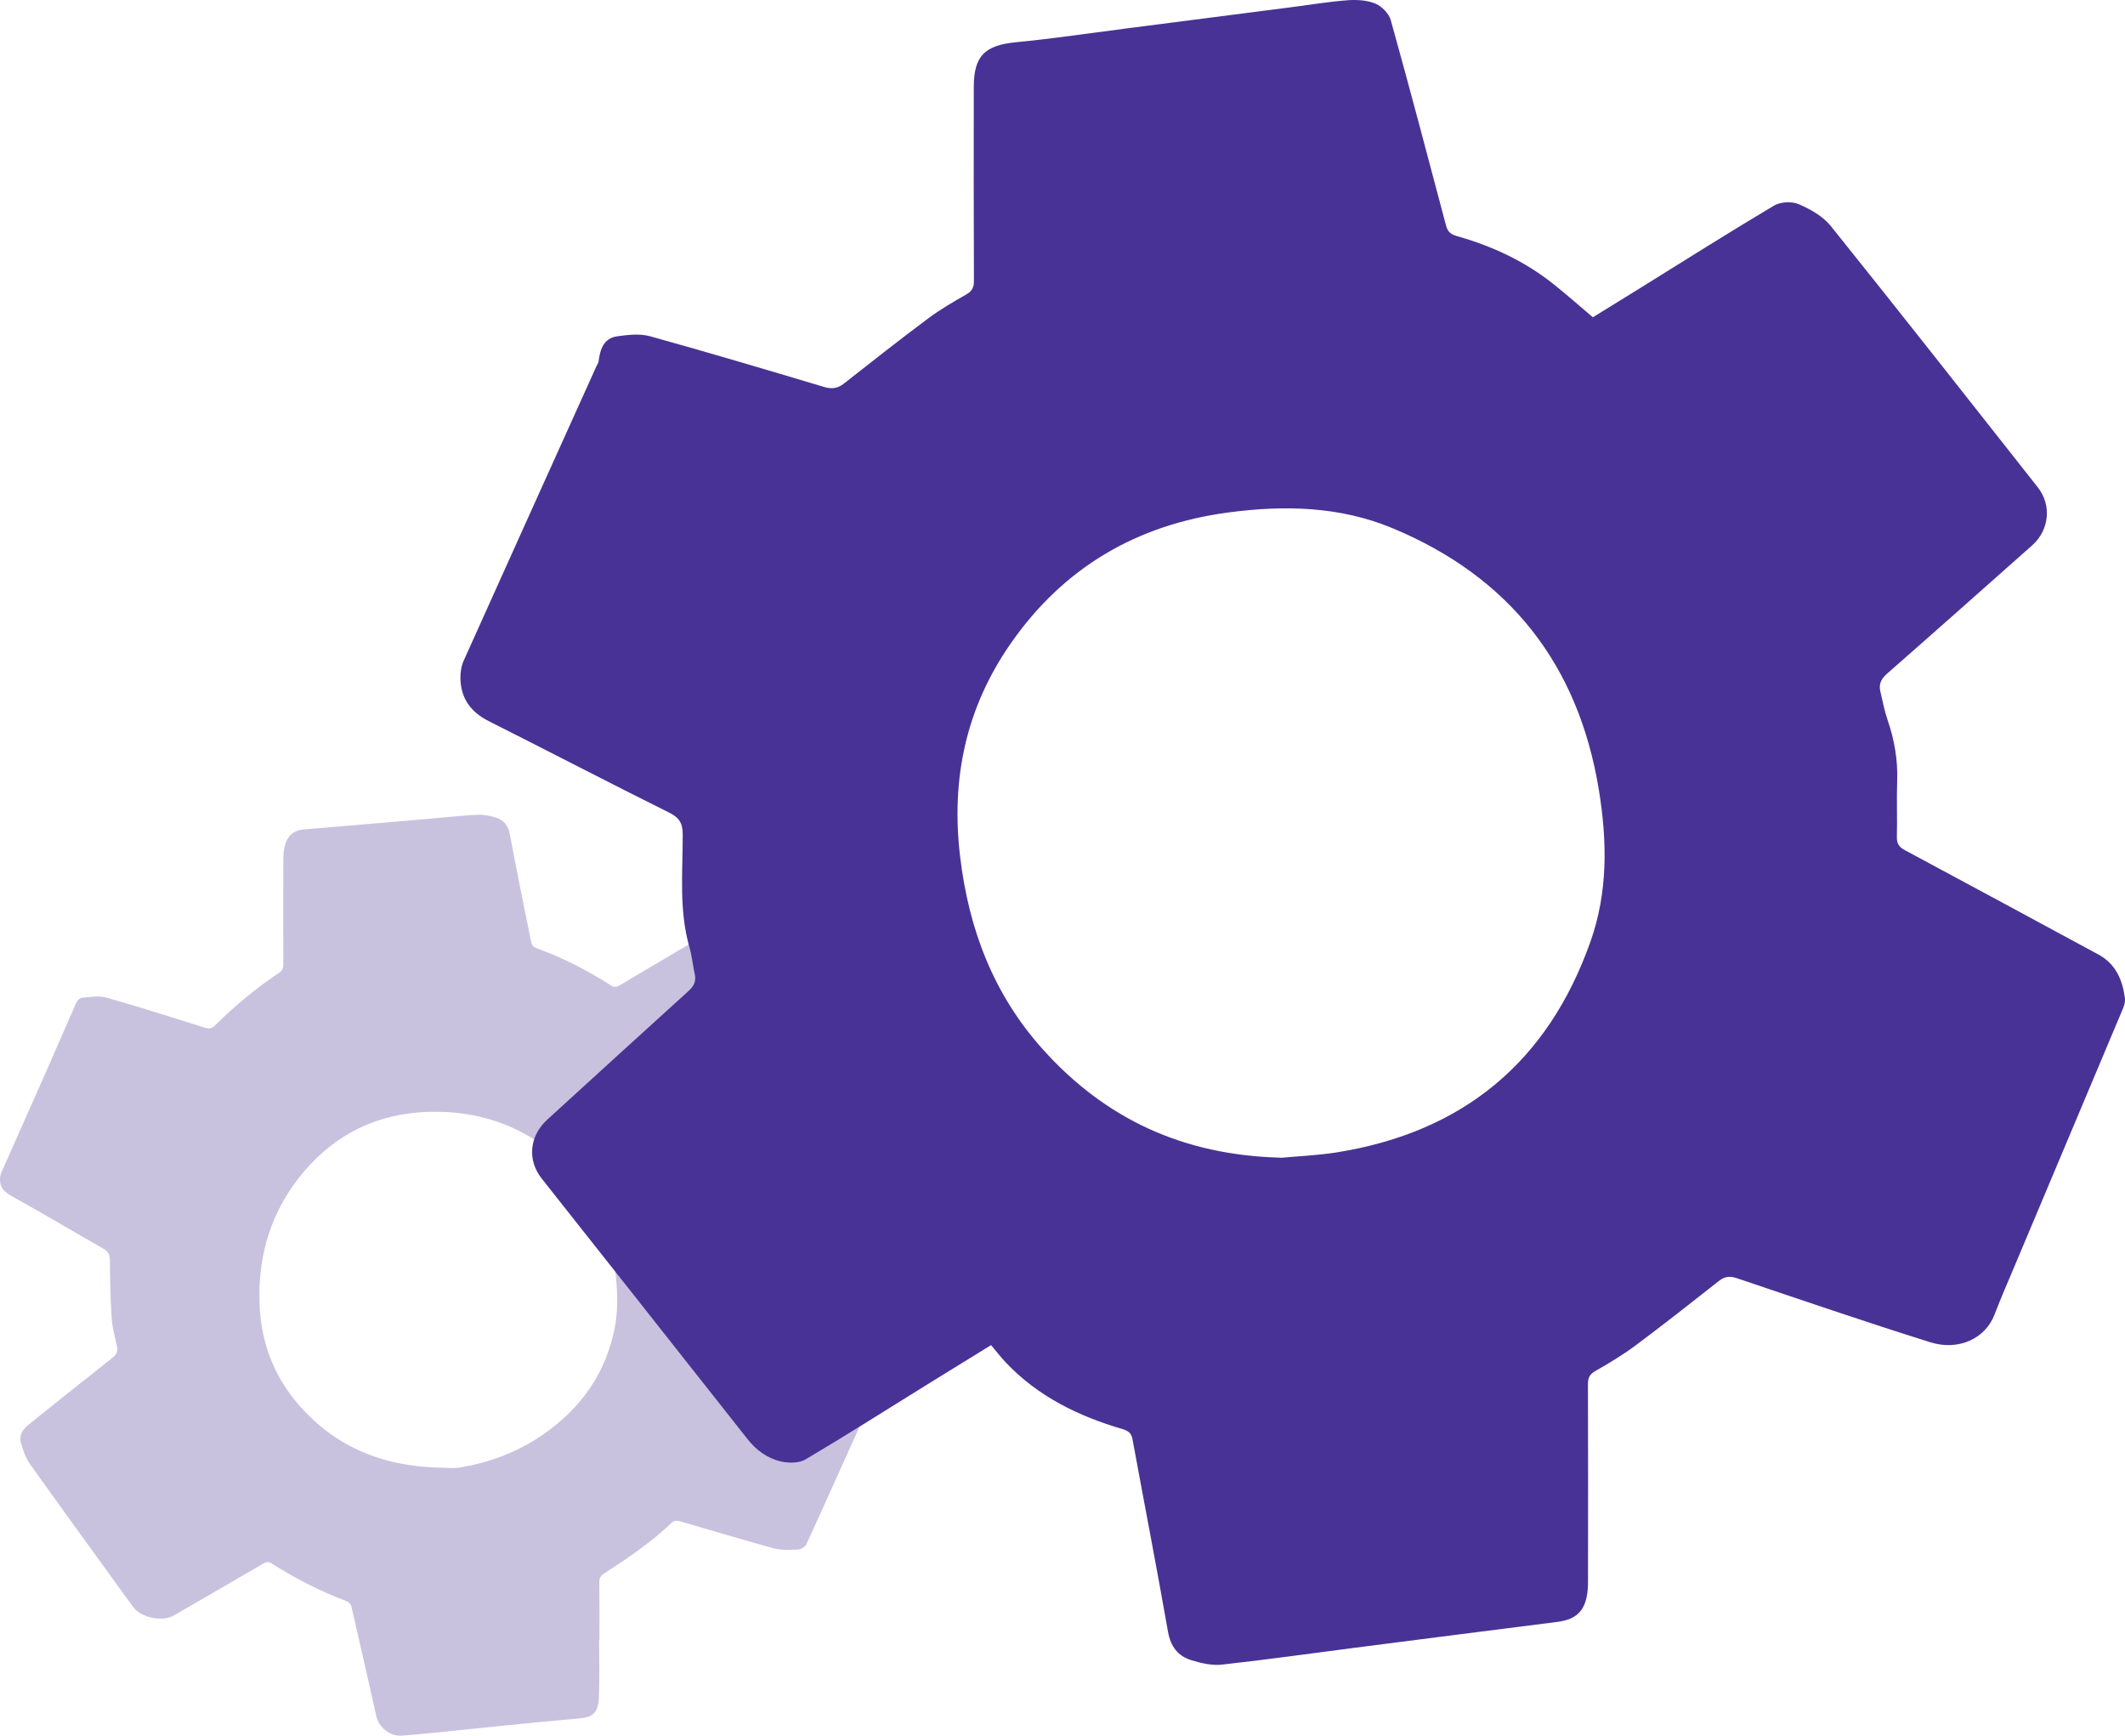 <?xml version="1.0" encoding="UTF-8"?> <svg xmlns="http://www.w3.org/2000/svg" width="60" height="49" viewBox="0 0 60 49" fill="none"><path d="M16.916 46.286C16.916 46.83 16.933 47.375 16.91 47.918C16.893 48.349 16.741 48.478 16.36 48.511C14.998 48.63 13.636 48.778 12.275 48.914C11.966 48.945 11.657 48.976 11.349 48.998C11.015 49.023 10.697 48.771 10.624 48.442C10.393 47.411 10.161 46.379 9.922 45.35C9.909 45.292 9.842 45.222 9.784 45.201C9.043 44.922 8.343 44.564 7.676 44.14C7.59 44.085 7.531 44.083 7.442 44.135C6.595 44.63 5.745 45.121 4.896 45.612C4.585 45.791 3.975 45.662 3.765 45.373C2.791 44.028 1.812 42.686 0.848 41.333C0.72 41.154 0.644 40.928 0.587 40.712C0.53 40.497 0.663 40.334 0.827 40.202C1.608 39.578 2.387 38.951 3.173 38.332C3.29 38.24 3.333 38.15 3.302 38.006C3.244 37.738 3.17 37.469 3.152 37.198C3.117 36.662 3.106 36.124 3.103 35.585C3.103 35.418 3.055 35.327 2.907 35.243C2.068 34.768 1.241 34.273 0.398 33.804C0.203 33.695 0.031 33.599 0.004 33.364C-0.006 33.281 0.001 33.184 0.035 33.108C0.439 32.19 0.851 31.276 1.256 30.358C1.559 29.675 1.851 28.987 2.155 28.304C2.182 28.244 2.257 28.17 2.313 28.166C2.543 28.148 2.79 28.102 3.003 28.162C3.936 28.427 4.859 28.721 5.783 29.012C5.905 29.051 5.981 29.038 6.073 28.947C6.626 28.396 7.225 27.9 7.875 27.467C7.971 27.403 8.001 27.336 8 27.224C7.997 26.222 7.994 25.222 8 24.22C8 24.07 8.026 23.914 8.077 23.775C8.161 23.549 8.336 23.434 8.587 23.414C9.783 23.318 10.976 23.211 12.17 23.109C12.614 23.071 13.056 23.021 13.5 23.001C13.669 22.993 13.847 23.033 14.011 23.085C14.23 23.155 14.351 23.308 14.396 23.555C14.582 24.56 14.792 25.562 14.991 26.565C15.01 26.66 15.036 26.727 15.147 26.767C15.886 27.033 16.581 27.393 17.243 27.814C17.337 27.873 17.4 27.874 17.493 27.818C18.337 27.316 19.183 26.819 20.028 26.32C20.379 26.112 20.963 26.214 21.201 26.543C22.185 27.902 23.166 29.265 24.137 30.633C24.244 30.785 24.3 30.983 24.341 31.168C24.389 31.375 24.275 31.539 24.116 31.669C23.346 32.307 22.581 32.952 21.801 33.579C21.64 33.709 21.58 33.843 21.635 34.026C21.863 34.791 21.845 35.576 21.829 36.359C21.827 36.489 21.871 36.557 21.98 36.62C22.818 37.11 23.651 37.606 24.487 38.098C24.573 38.148 24.664 38.187 24.755 38.224C24.964 38.313 25.058 38.579 24.962 38.785C24.709 39.324 24.456 39.862 24.211 40.405C23.729 41.468 23.256 42.535 22.767 43.597C22.732 43.672 22.602 43.742 22.513 43.746C22.289 43.757 22.052 43.766 21.839 43.708C20.949 43.465 20.067 43.195 19.181 42.941C19.12 42.923 19.021 42.933 18.98 42.973C18.399 43.533 17.735 43.981 17.062 44.417C16.962 44.481 16.92 44.549 16.922 44.67C16.929 45.208 16.925 45.747 16.925 46.286H16.915H16.916ZM12.457 41.434C12.633 41.434 12.813 41.459 12.983 41.429C13.828 41.287 14.618 40.993 15.326 40.503C16.395 39.764 17.105 38.777 17.357 37.486C17.474 36.886 17.426 36.288 17.348 35.687C17.182 34.416 16.613 33.367 15.625 32.557C14.605 31.721 13.421 31.35 12.109 31.388C10.665 31.43 9.472 32.008 8.549 33.114C7.673 34.165 7.288 35.392 7.326 36.754C7.356 37.825 7.696 38.786 8.39 39.606C9.452 40.86 10.842 41.408 12.458 41.433L12.457 41.434Z" fill="#C8C2DF"></path><path d="M27.977 37.977C27.384 38.344 26.791 38.707 26.201 39.072C25.051 39.785 23.909 40.511 22.744 41.2C22.561 41.309 22.265 41.307 22.046 41.257C21.66 41.168 21.345 40.934 21.093 40.61C19.164 38.161 17.228 35.718 15.295 33.271C14.881 32.747 14.947 32.068 15.452 31.608C16.78 30.397 18.105 29.185 19.437 27.98C19.592 27.839 19.664 27.702 19.616 27.496C19.56 27.248 19.538 26.992 19.468 26.747C19.166 25.7 19.279 24.626 19.277 23.562C19.277 23.243 19.184 23.086 18.895 22.941C17.192 22.093 15.504 21.216 13.806 20.361C13.301 20.109 13.016 19.726 13 19.164C12.996 18.995 13.022 18.809 13.09 18.656C14.336 15.882 15.59 13.111 16.841 10.338C16.861 10.295 16.895 10.251 16.901 10.205C16.943 9.864 17.043 9.546 17.433 9.493C17.735 9.451 18.069 9.413 18.356 9.493C20 9.949 21.634 10.435 23.268 10.924C23.489 10.989 23.652 10.967 23.831 10.826C24.617 10.207 25.403 9.59 26.205 8.991C26.542 8.739 26.908 8.526 27.274 8.318C27.443 8.223 27.501 8.119 27.499 7.927C27.491 6.103 27.493 4.281 27.495 2.457C27.495 1.578 27.808 1.278 28.681 1.193C29.706 1.094 30.727 0.943 31.75 0.81C33.346 0.606 34.944 0.399 36.54 0.193C37.046 0.127 37.551 0.044 38.061 0.006C38.318 -0.012 38.602 0.006 38.833 0.101C39.016 0.179 39.217 0.381 39.269 0.568C39.806 2.497 40.318 4.436 40.831 6.373C40.877 6.548 40.973 6.619 41.142 6.667C42.143 6.949 43.07 7.383 43.886 8.038C44.239 8.32 44.577 8.62 44.975 8.957C45.323 8.743 45.805 8.447 46.284 8.149C47.55 7.363 48.81 6.565 50.092 5.803C50.273 5.696 50.593 5.68 50.788 5.764C51.119 5.907 51.471 6.105 51.692 6.379C53.656 8.826 55.595 11.293 57.537 13.756C57.935 14.26 57.863 14.964 57.38 15.395C56.014 16.606 54.649 17.82 53.276 19.023C53.105 19.174 53.043 19.325 53.095 19.533C53.159 19.799 53.208 20.071 53.298 20.329C53.491 20.891 53.589 21.462 53.567 22.058C53.549 22.576 53.572 23.098 53.559 23.616C53.553 23.808 53.612 23.909 53.785 24.001C55.608 24.977 57.428 25.963 59.249 26.946C59.736 27.21 59.927 27.656 59.997 28.171C60.009 28.262 59.985 28.369 59.949 28.456C58.934 30.872 57.917 33.285 56.9 35.7C56.703 36.169 56.498 36.635 56.317 37.109C56.06 37.786 55.304 38.143 54.504 37.893C52.675 37.32 50.86 36.697 49.043 36.085C48.848 36.02 48.703 36.03 48.535 36.161C47.757 36.774 46.979 37.387 46.185 37.979C45.825 38.247 45.437 38.481 45.044 38.705C44.883 38.798 44.836 38.896 44.836 39.072C44.842 40.876 44.84 42.68 44.838 44.482C44.838 44.649 44.842 44.818 44.818 44.98C44.744 45.497 44.485 45.723 43.964 45.788C42.055 46.028 40.147 46.275 38.238 46.519C36.992 46.679 35.748 46.856 34.498 46.993C34.22 47.023 33.913 46.953 33.639 46.868C33.257 46.751 33.052 46.481 32.978 46.06C32.66 44.248 32.309 42.442 31.977 40.634C31.947 40.467 31.867 40.396 31.7 40.346C30.45 39.979 29.304 39.423 28.395 38.459C28.253 38.31 28.13 38.145 27.981 37.971L27.977 37.977ZM36.178 32.684C36.62 32.642 37.191 32.62 37.752 32.531C41.311 31.959 43.703 29.979 44.905 26.589C45.403 25.186 45.381 23.745 45.144 22.296C44.565 18.761 42.624 16.286 39.313 14.909C37.826 14.292 36.264 14.256 34.676 14.468C32.084 14.814 30.029 16.028 28.542 18.16C27.28 19.97 26.846 21.976 27.109 24.181C27.354 26.241 28.054 28.071 29.439 29.617C31.197 31.578 33.398 32.616 36.178 32.682V32.684Z" fill="#493295"></path></svg> 